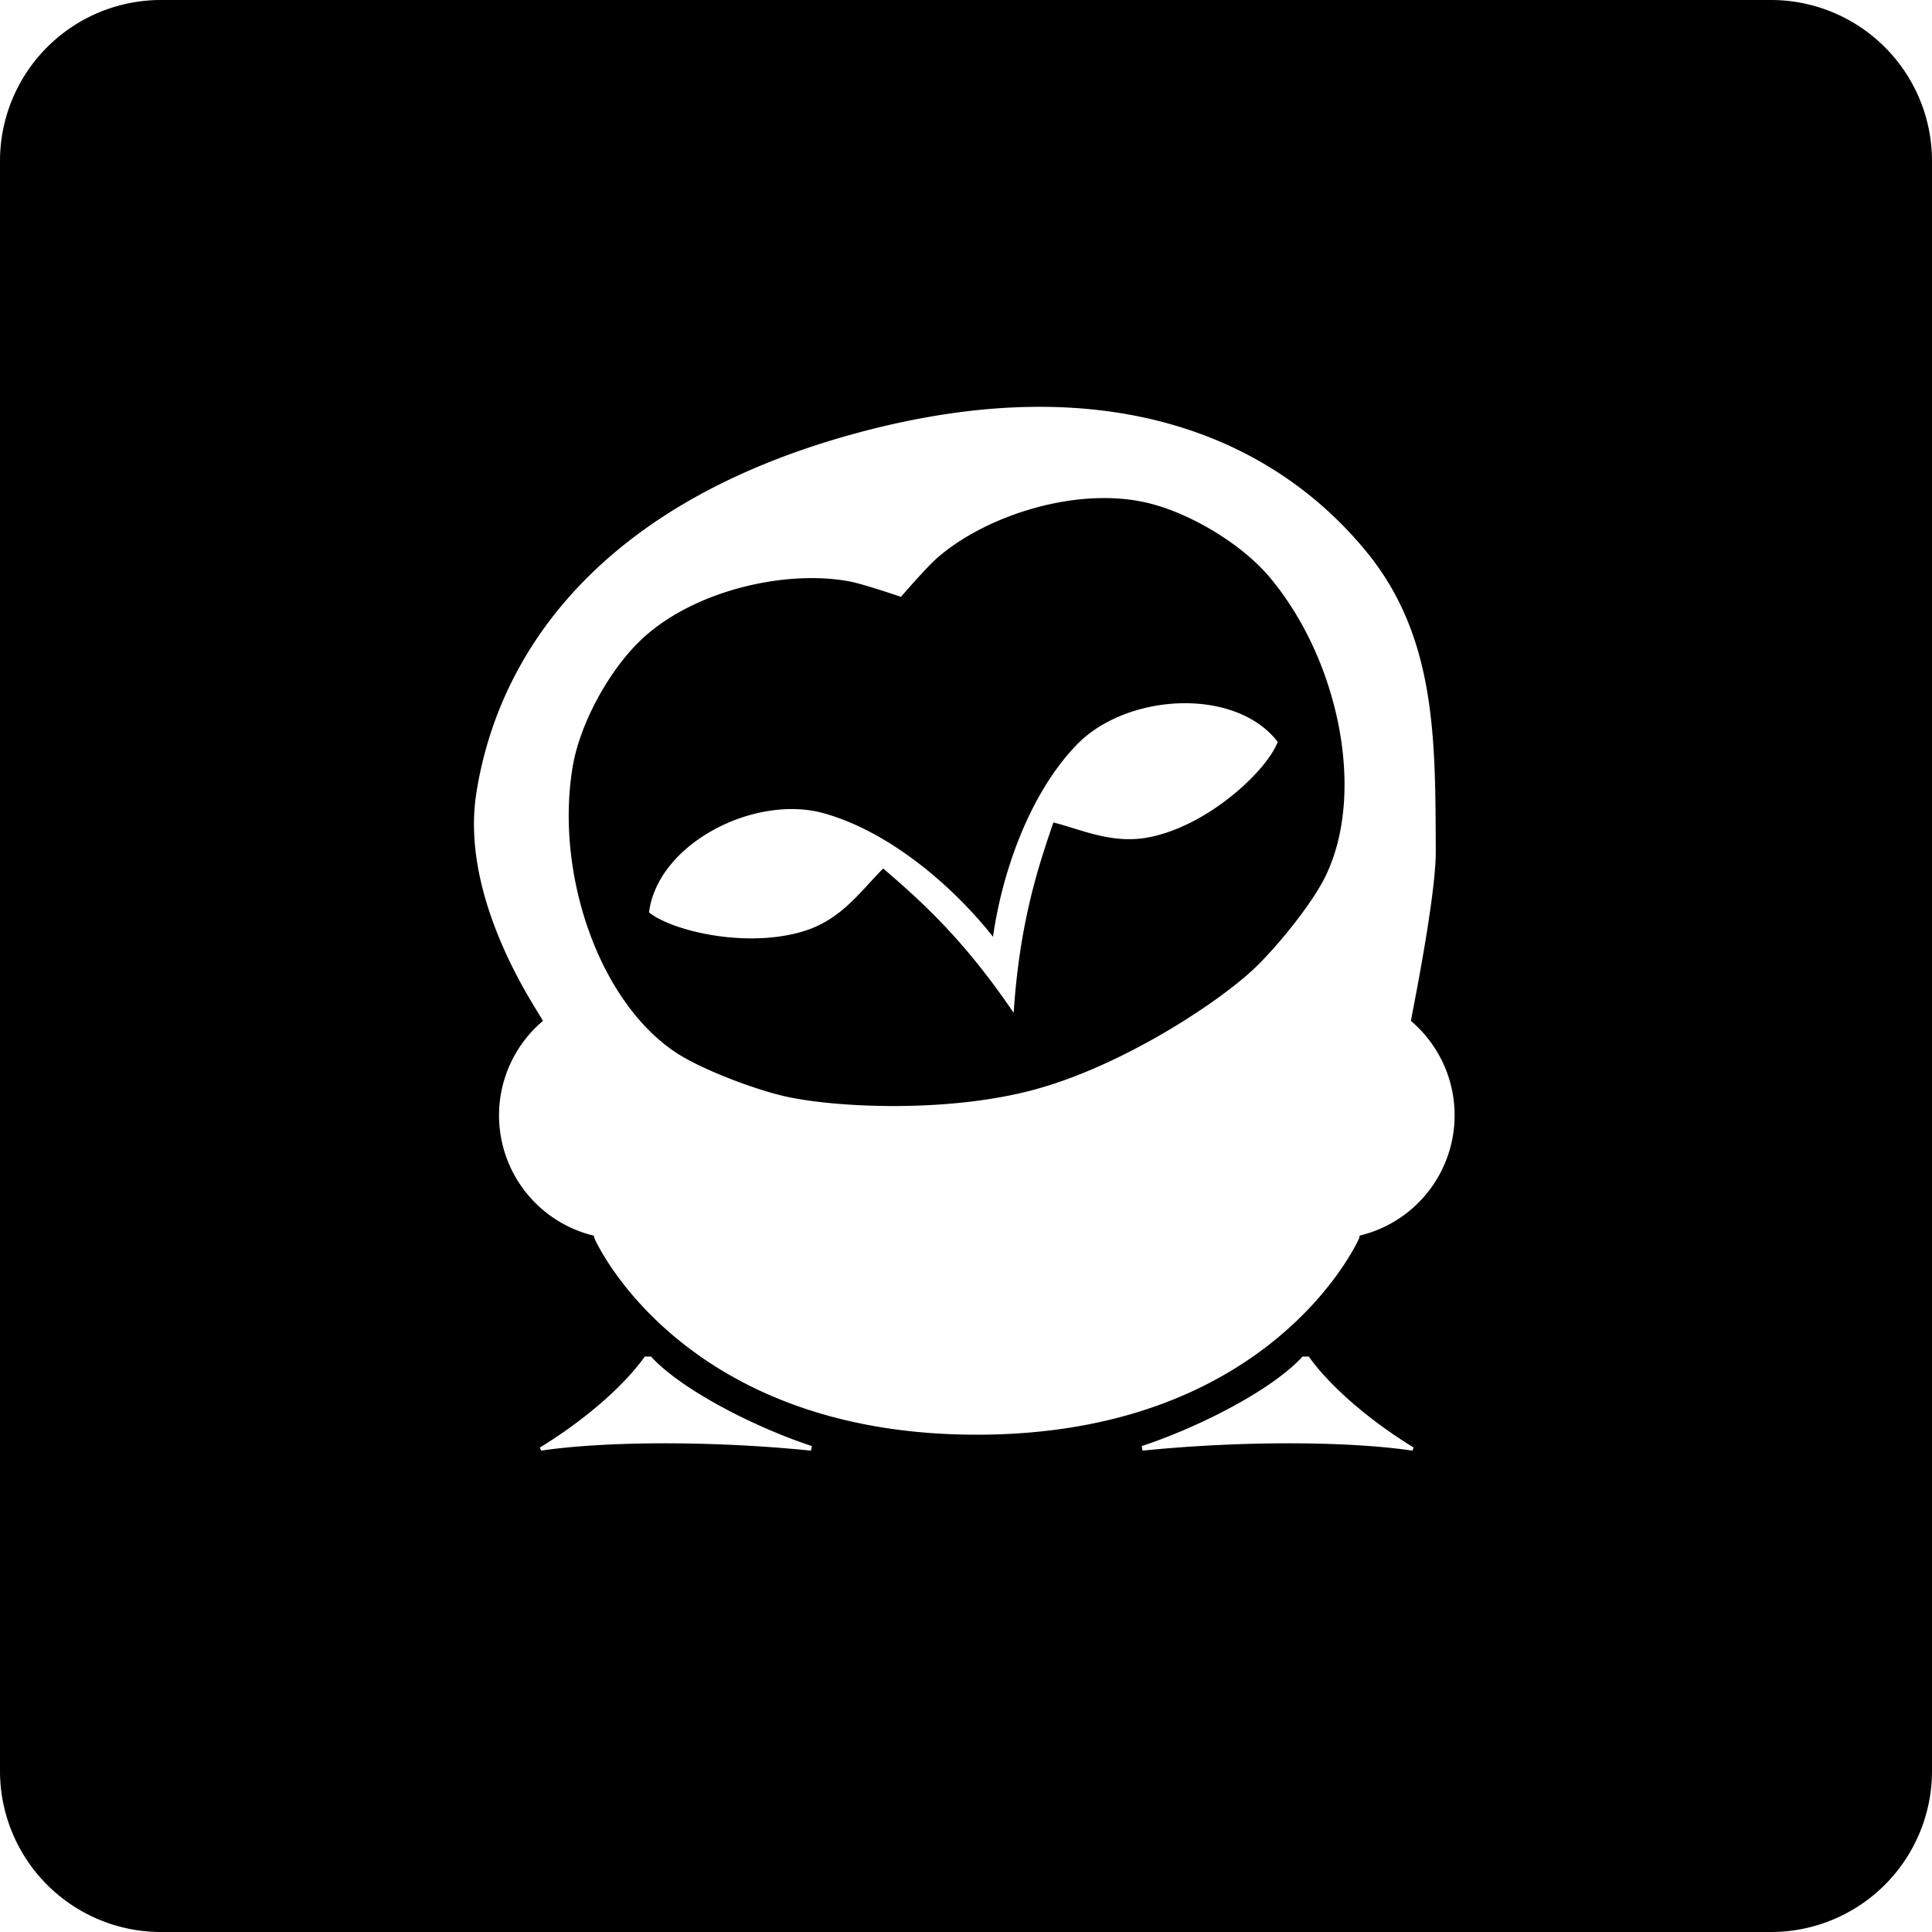 <svg xmlns="http://www.w3.org/2000/svg" viewBox="0 0 700 700"><g id="Layer_2" data-name="Layer 2"><g id="Layer_1-2" data-name="Layer 1"><path d="M641.67,0H58.33A58.34,58.34,0,0,0,0,58.33V641.67A58.34,58.34,0,0,0,58.33,700H641.67A58.34,58.34,0,0,0,700,641.67V58.33A58.34,58.34,0,0,0,641.67,0ZM293.84,525.59c-36.65-3.69-75-3.37-97.76,0l-.47-1.13c14.56-8.85,29.72-21.29,38-32.94h2.28c11,12,37.33,25.52,58.27,32.42Zm217.89,0c-22.76-3.37-61.09-3.69-97.75,0l-.31-1.65c20.92-6.9,47.29-20.39,58.26-32.42h2.27c8.31,11.65,23.45,24.09,38,32.94Zm-19.08-77.92-.21,1c-1.38,3.09-33.44,71.15-138.53,71.15S216.73,451.8,215.4,448.71l-.25-1A44.82,44.82,0,0,1,196.7,369.9c-.19-1.41-30.24-42.55-24.16-82.22,8.06-52.21,46.06-105.87,137.8-130.75s151.63,2.27,185,43.29c25.31,31.14,24.67,68.52,24.87,108.29.05,16.74-8.86,60-9,61.39a44.83,44.83,0,0,1-18.53,77.77ZM417.26,182.58c-26-6.94-60.29,4.06-78,19.85-3.86,3.43-12.83,13.82-12.83,13.82s-13-4.44-18.05-5.47c-23.25-4.67-58.38,3.13-77.36,22.28-10.73,10.78-20.84,29.1-23.48,44.47-6.56,38.35,9.14,84.91,37.14,103.69,9,6,27.66,13.16,39.24,15.89,17.51,4.1,58.88,6.35,90.9-2.33s66.61-31.54,79.66-43.9c8.6-8.19,21.15-23.8,25.83-33.53C495,287,485,238.9,460,209.11,449.93,197.17,432,186.47,417.26,182.58Zm.05,120.58c-13.63,3-24.49-2.28-35.64-5.18-6,17.4-12.31,37.3-14.4,69C349.45,340.67,334,326.66,320,314.68c-8.18,8.16-14.89,18.18-28.14,22.49-20.89,6.75-48.44.15-56.71-6.6,3.22-25.06,38.35-42.84,63.29-35.92,24.21,6.75,47.26,26.88,61.35,44.77,3.15-22.56,12.88-51.59,30.38-69.63,18-18.59,57.34-21,72.77-1C459.2,278.85,438.73,298.45,417.31,303.16Z"/></g></g></svg>